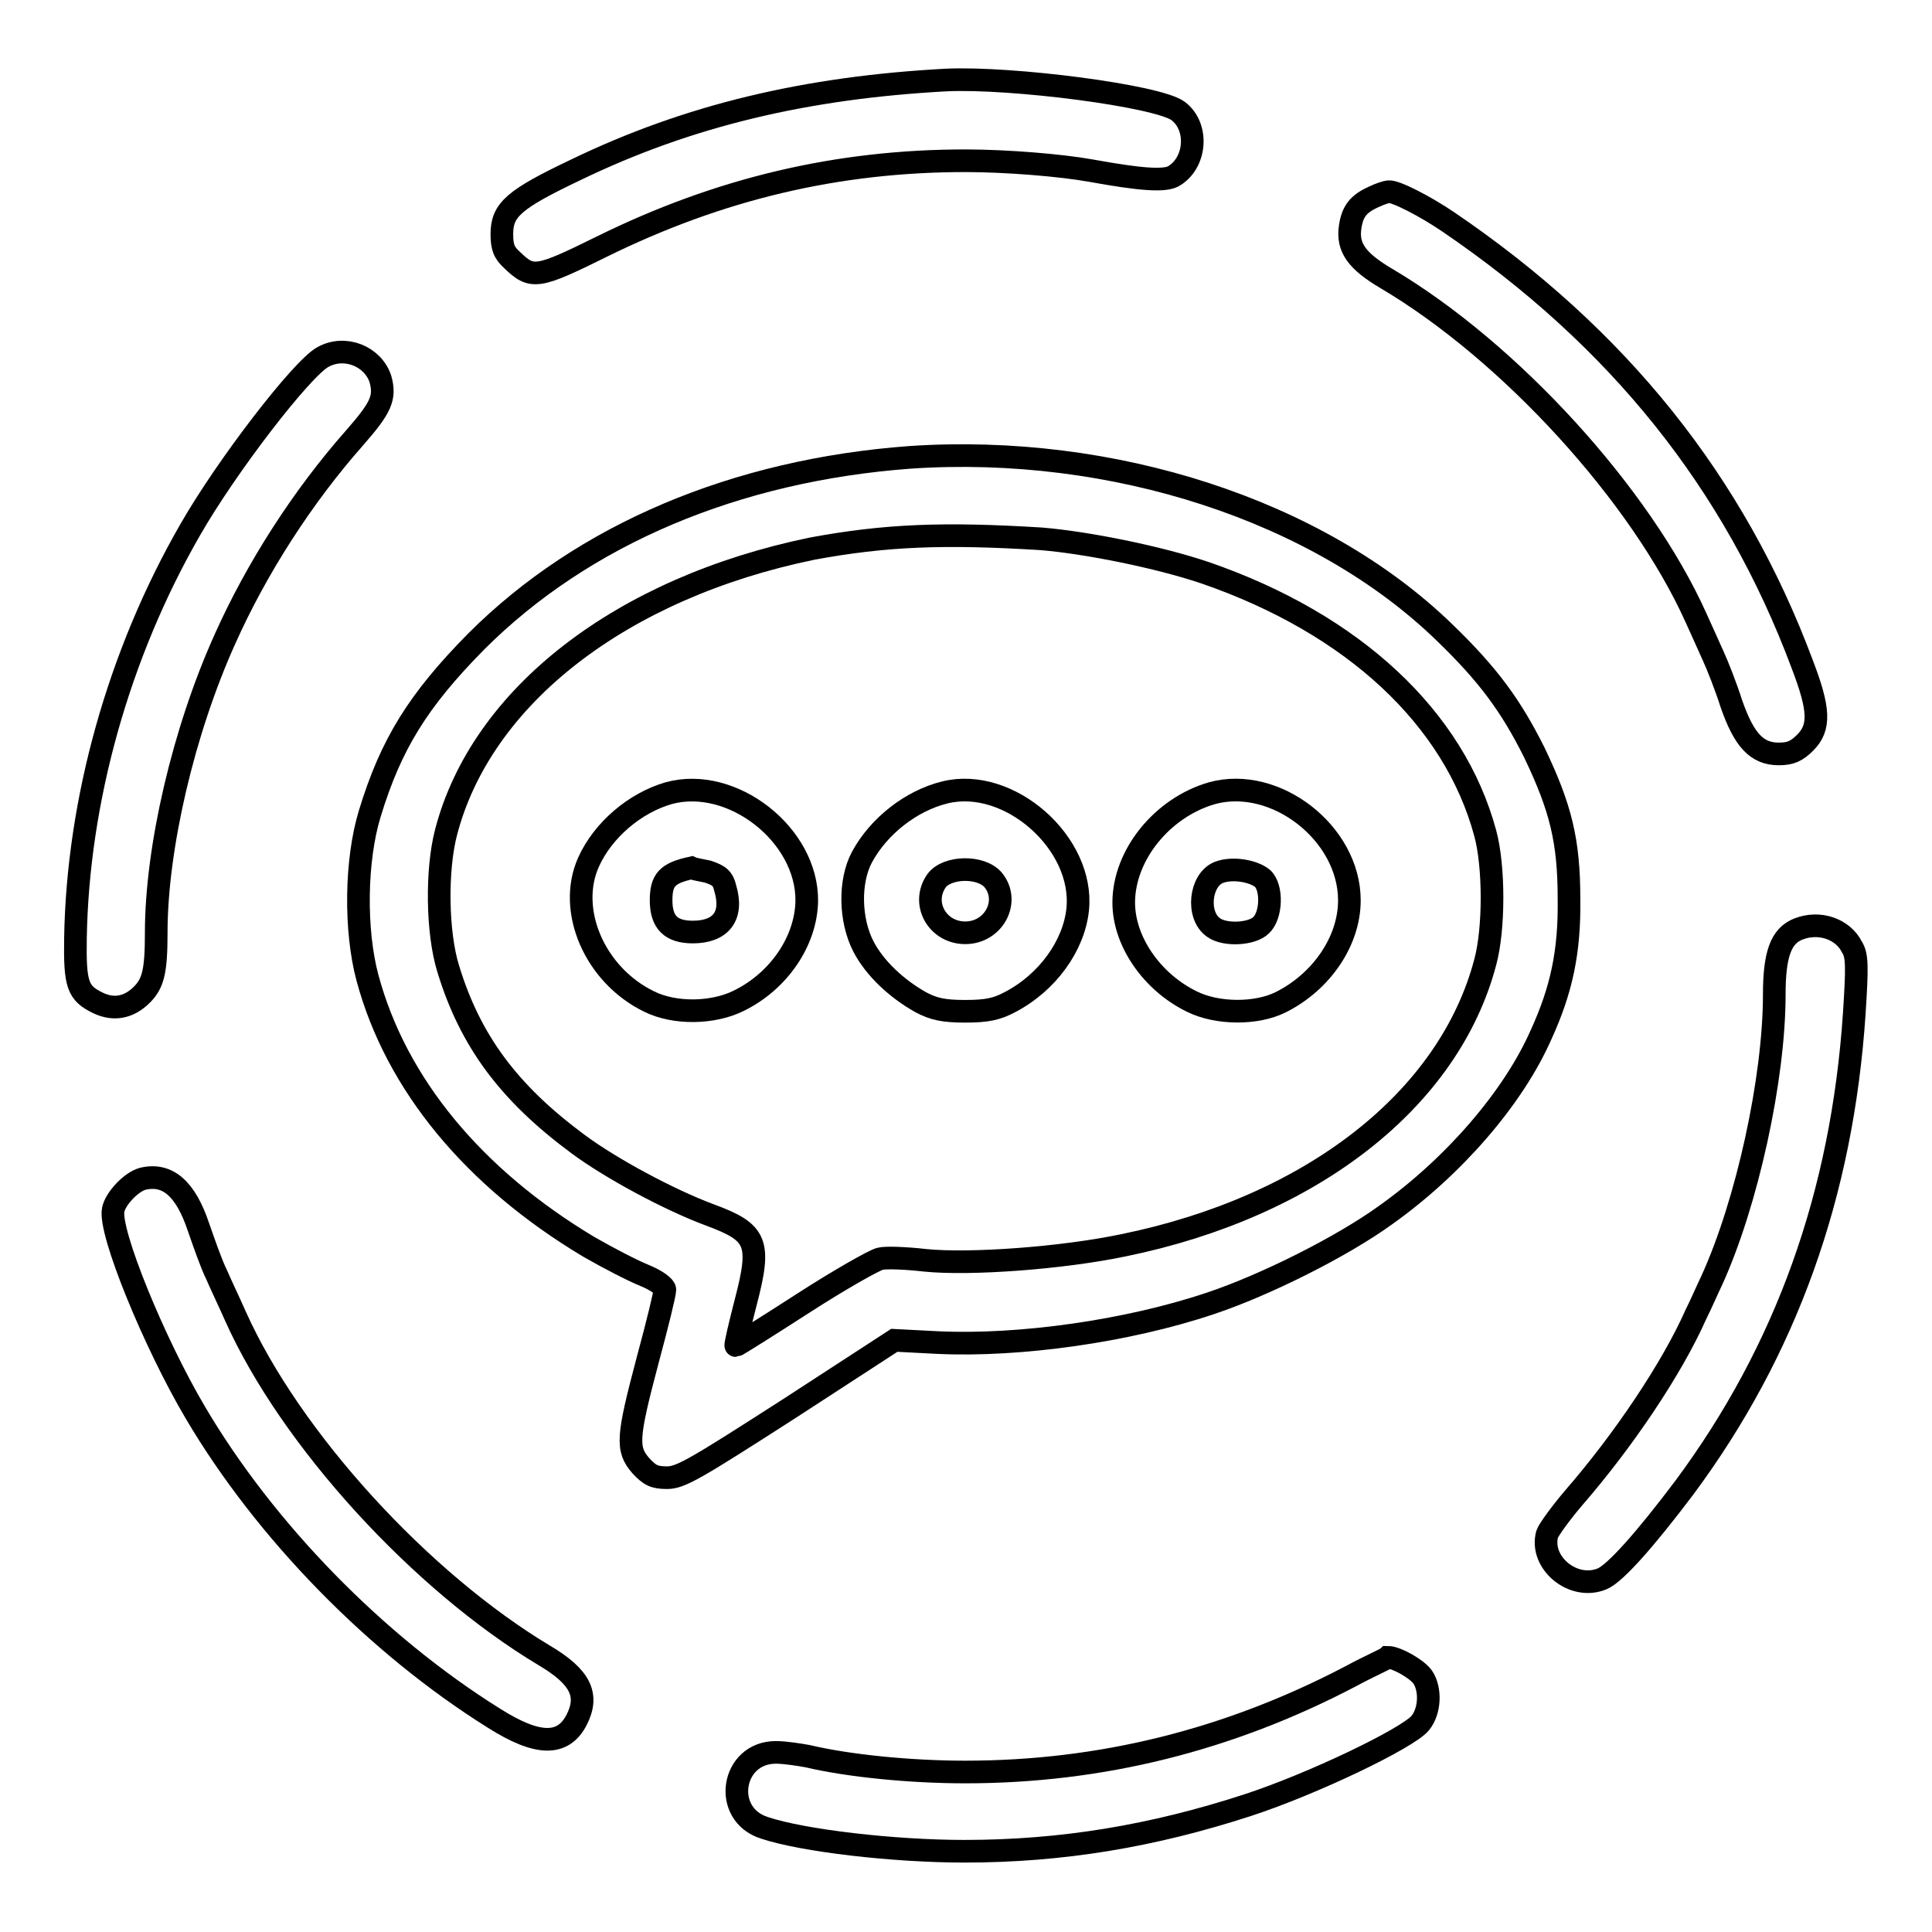 <?xml version="1.0" encoding="utf-8"?>
<!-- Svg Vector Icons : http://www.onlinewebfonts.com/icon -->
<!DOCTYPE svg PUBLIC "-//W3C//DTD SVG 1.1//EN" "http://www.w3.org/Graphics/SVG/1.1/DTD/svg11.dtd">
<svg version="1.1" xmlns="http://www.w3.org/2000/svg" xmlns:xlink="http://www.w3.org/1999/xlink" x="0px" y="0px" viewBox="0 0 256 256" enable-background="new 0 0 256 256" xml:space="preserve">
<g><g><g><path stroke-width="3" fill-opacity="0" stroke="#000000"  d="M125.4,10.6c-18.6,1-34.2,4.7-49.1,11.9c-8.2,3.9-9.8,5.3-9.8,8.5c0,1.8,0.3,2.5,1.4,3.5c2.6,2.5,3.3,2.4,11.8-1.8c15.6-7.7,31.3-11.4,48.2-11.4c5.5,0,12.7,0.6,16.6,1.3c6.6,1.2,9.6,1.4,10.9,0.8c3.1-1.7,3.5-6.6,0.7-8.7C153.4,12.7,134.1,10.2,125.4,10.6z"/><path stroke-width="3" fill-opacity="0" stroke="#000000"  d="M182,26.1c-2,0.9-2.8,1.9-3.1,4c-0.4,2.7,0.9,4.5,4.8,6.8c16.4,9.7,33.7,28.7,41,44.9c0.7,1.5,1.7,3.8,2.3,5.1c0.6,1.3,1.7,4.1,2.4,6.3c1.7,4.9,3.4,6.7,6.3,6.7c1.6,0,2.4-0.4,3.5-1.5c2-2,1.9-4.4-0.4-10.4c-9-24.1-24.4-43.3-46.9-58.6c-3.1-2.1-7-4.1-7.9-4C183.8,25.4,182.8,25.7,182,26.1z"/><path stroke-width="3" fill-opacity="0" stroke="#000000"  d="M42.8,47.3C40,48.8,30,61.8,25.2,70.2c-9.5,16.5-14.9,35.9-15.2,54.1c-0.1,6.2,0.3,7.3,3,8.6c2.1,1,4.1,0.6,5.8-1.1c1.5-1.5,1.9-3.1,1.9-8.2c0-11.2,3.6-26.7,9.1-38.9c4.2-9.4,10.3-18.9,17.2-26.7c3.5-4,4.1-5.3,3.4-7.8C49.4,47.2,45.7,45.7,42.8,47.3z"/><path stroke-width="3" fill-opacity="0" stroke="#000000"  d="M120.6,60.6C97.5,62.3,77.3,70.8,63.1,85c-7.7,7.8-11.3,13.6-14.1,22.8c-1.9,6.2-2,15.5-0.3,21.8c3.8,14.1,14.1,26.5,29.3,35.6c2.6,1.5,5.9,3.2,7.4,3.8c1.7,0.7,2.7,1.5,2.7,1.9c0,0.5-1,4.6-2.3,9.4c-2.7,10.2-2.8,11.7-0.9,13.9c1.2,1.3,1.8,1.6,3.5,1.6c1.8,0,3.8-1.2,16.1-9.1l14-9.1l5.8,0.3c10.8,0.5,25.1-1.5,36.1-5.2c7.2-2.4,17.4-7.5,23.2-11.7c9-6.4,16.9-15.5,20.6-23.9c2.7-5.9,3.8-11,3.7-18c0-7.7-1.1-12.1-4.6-19.4c-3.1-6.2-6.1-10.3-11.9-15.9C174.7,67.6,147.4,58.8,120.6,60.6z M138,71.4c6,0.5,15.5,2.4,21.7,4.5c19.7,6.8,33,19.3,37.1,34.5c1.2,4.4,1.2,12.7,0,17.1c-4.8,18.2-23,32.4-47.9,37.5c-8.1,1.7-20.3,2.6-26.3,2c-2.6-0.3-5.3-0.4-6-0.2c-0.8,0.2-5.4,2.8-10.2,5.9c-4.8,3.1-8.8,5.6-8.9,5.6s0.5-2.6,1.3-5.7c2.1-8,1.5-9.3-4.7-11.6c-5.4-2-13.2-6.2-17.5-9.4c-9.2-6.8-14.3-13.7-17.2-23.2c-1.5-4.8-1.6-13.1-0.3-18.1c4.7-18.1,23.3-32.4,48.5-37.6C117.3,70.9,125.1,70.6,138,71.4z"/><path stroke-width="3" fill-opacity="0" stroke="#000000"  d="M88.6,105.1c-4.5,1.3-8.7,4.9-10.6,9.1c-2.9,6.4,0.8,15,8,18.5c3.4,1.7,8.5,1.6,11.9-0.1c5.3-2.6,8.9-7.9,9-13.2C107,110.6,97,102.8,88.6,105.1z M93.8,115.5c1.5,0.5,2,0.9,2.3,2.2c1.1,3.7-0.6,5.8-4.3,5.8c-2.9,0-4.2-1.3-4.2-4.2c0-2.7,0.8-3.6,4-4.3C91.8,115.1,92.8,115.3,93.8,115.5z"/><path stroke-width="3" fill-opacity="0" stroke="#000000"  d="M125.2,105c-4.5,1.1-8.8,4.5-11,8.6c-1.7,3.2-1.6,8.3,0.2,11.8c1.5,2.9,4.4,5.6,7.6,7.4c1.7,0.9,3,1.2,5.9,1.2s4.2-0.3,5.9-1.2c5-2.6,8.5-7.5,9-12.3C143.7,111.7,133.7,102.9,125.2,105z M131.6,116.6c2.3,2.8,0.1,7-3.7,7c-3.7,0-5.9-3.9-3.8-6.9C125.5,114.8,130,114.7,131.6,116.6z"/><path stroke-width="3" fill-opacity="0" stroke="#000000"  d="M160.6,105.1c-6.6,1.9-11.7,8.2-11.7,14.5c0,5.1,3.7,10.5,9,13.1c3.4,1.7,8.6,1.7,11.8,0.1c5.4-2.7,9.1-8.1,9.1-13.5C178.8,110.4,169,102.8,160.6,105.1z M167.3,116.4c1.3,1.2,1.2,4.9-0.2,6.2c-1.2,1.2-4.8,1.4-6.3,0.3c-2.3-1.6-1.8-6.3,0.7-7.3C163.3,114.9,166.1,115.4,167.3,116.4z"/><path stroke-width="3" fill-opacity="0" stroke="#000000"  d="M238.3,123.1c-2.3,0.9-3.2,3.3-3.2,8.7c0,11.1-3.6,27.6-8.3,37.9c-0.4,0.8-1.3,2.9-2.1,4.5c-3.2,7.2-9.6,16.7-16.2,24.3c-1.7,2-3.3,4.2-3.5,4.8c-1,3.8,3.5,7.5,7.3,5.9c1.7-0.7,5.7-5.2,10.9-12.1c13.5-18.2,20.9-38.9,22.5-62.8c0.4-6.2,0.4-7.7-0.3-8.8C244.2,123.1,241.1,122,238.3,123.1z"/><path stroke-width="3" fill-opacity="0" stroke="#000000"  d="M18.9,156.2c-1.5,0.4-3.6,2.6-3.9,4.1c-0.6,2.9,5.4,17.6,10.9,26.9c9.2,15.6,23.9,30.7,39.6,40.5c5.7,3.6,9.1,3.7,10.9,0.2c1.7-3.3,0.5-5.7-4.2-8.5c-16.4-9.8-33.7-28.7-41-45c-0.7-1.6-1.9-4.1-2.5-5.5c-0.7-1.4-1.7-4.3-2.4-6.3C24.6,157.5,22.2,155.4,18.9,156.2z"/><path stroke-width="3" fill-opacity="0" stroke="#000000"  d="M179,222.1c-16.2,8.5-33.2,12.7-51.1,12.7c-7.2,0-15.4-0.8-20.9-2.1c-1.1-0.2-3-0.5-4.2-0.5c-5.9,0-7.2,8.2-1.5,10c5.1,1.7,17.1,3.1,26.5,3.1c12.9,0,24.9-2,37.5-6.1c8.6-2.8,21.3-8.9,22.9-10.9c1.3-1.6,1.4-4.5,0.3-6.1c-0.8-1.1-3.5-2.6-4.6-2.6C183.7,219.8,181.4,220.8,179,222.1z"/></g></g></g>
</svg>
